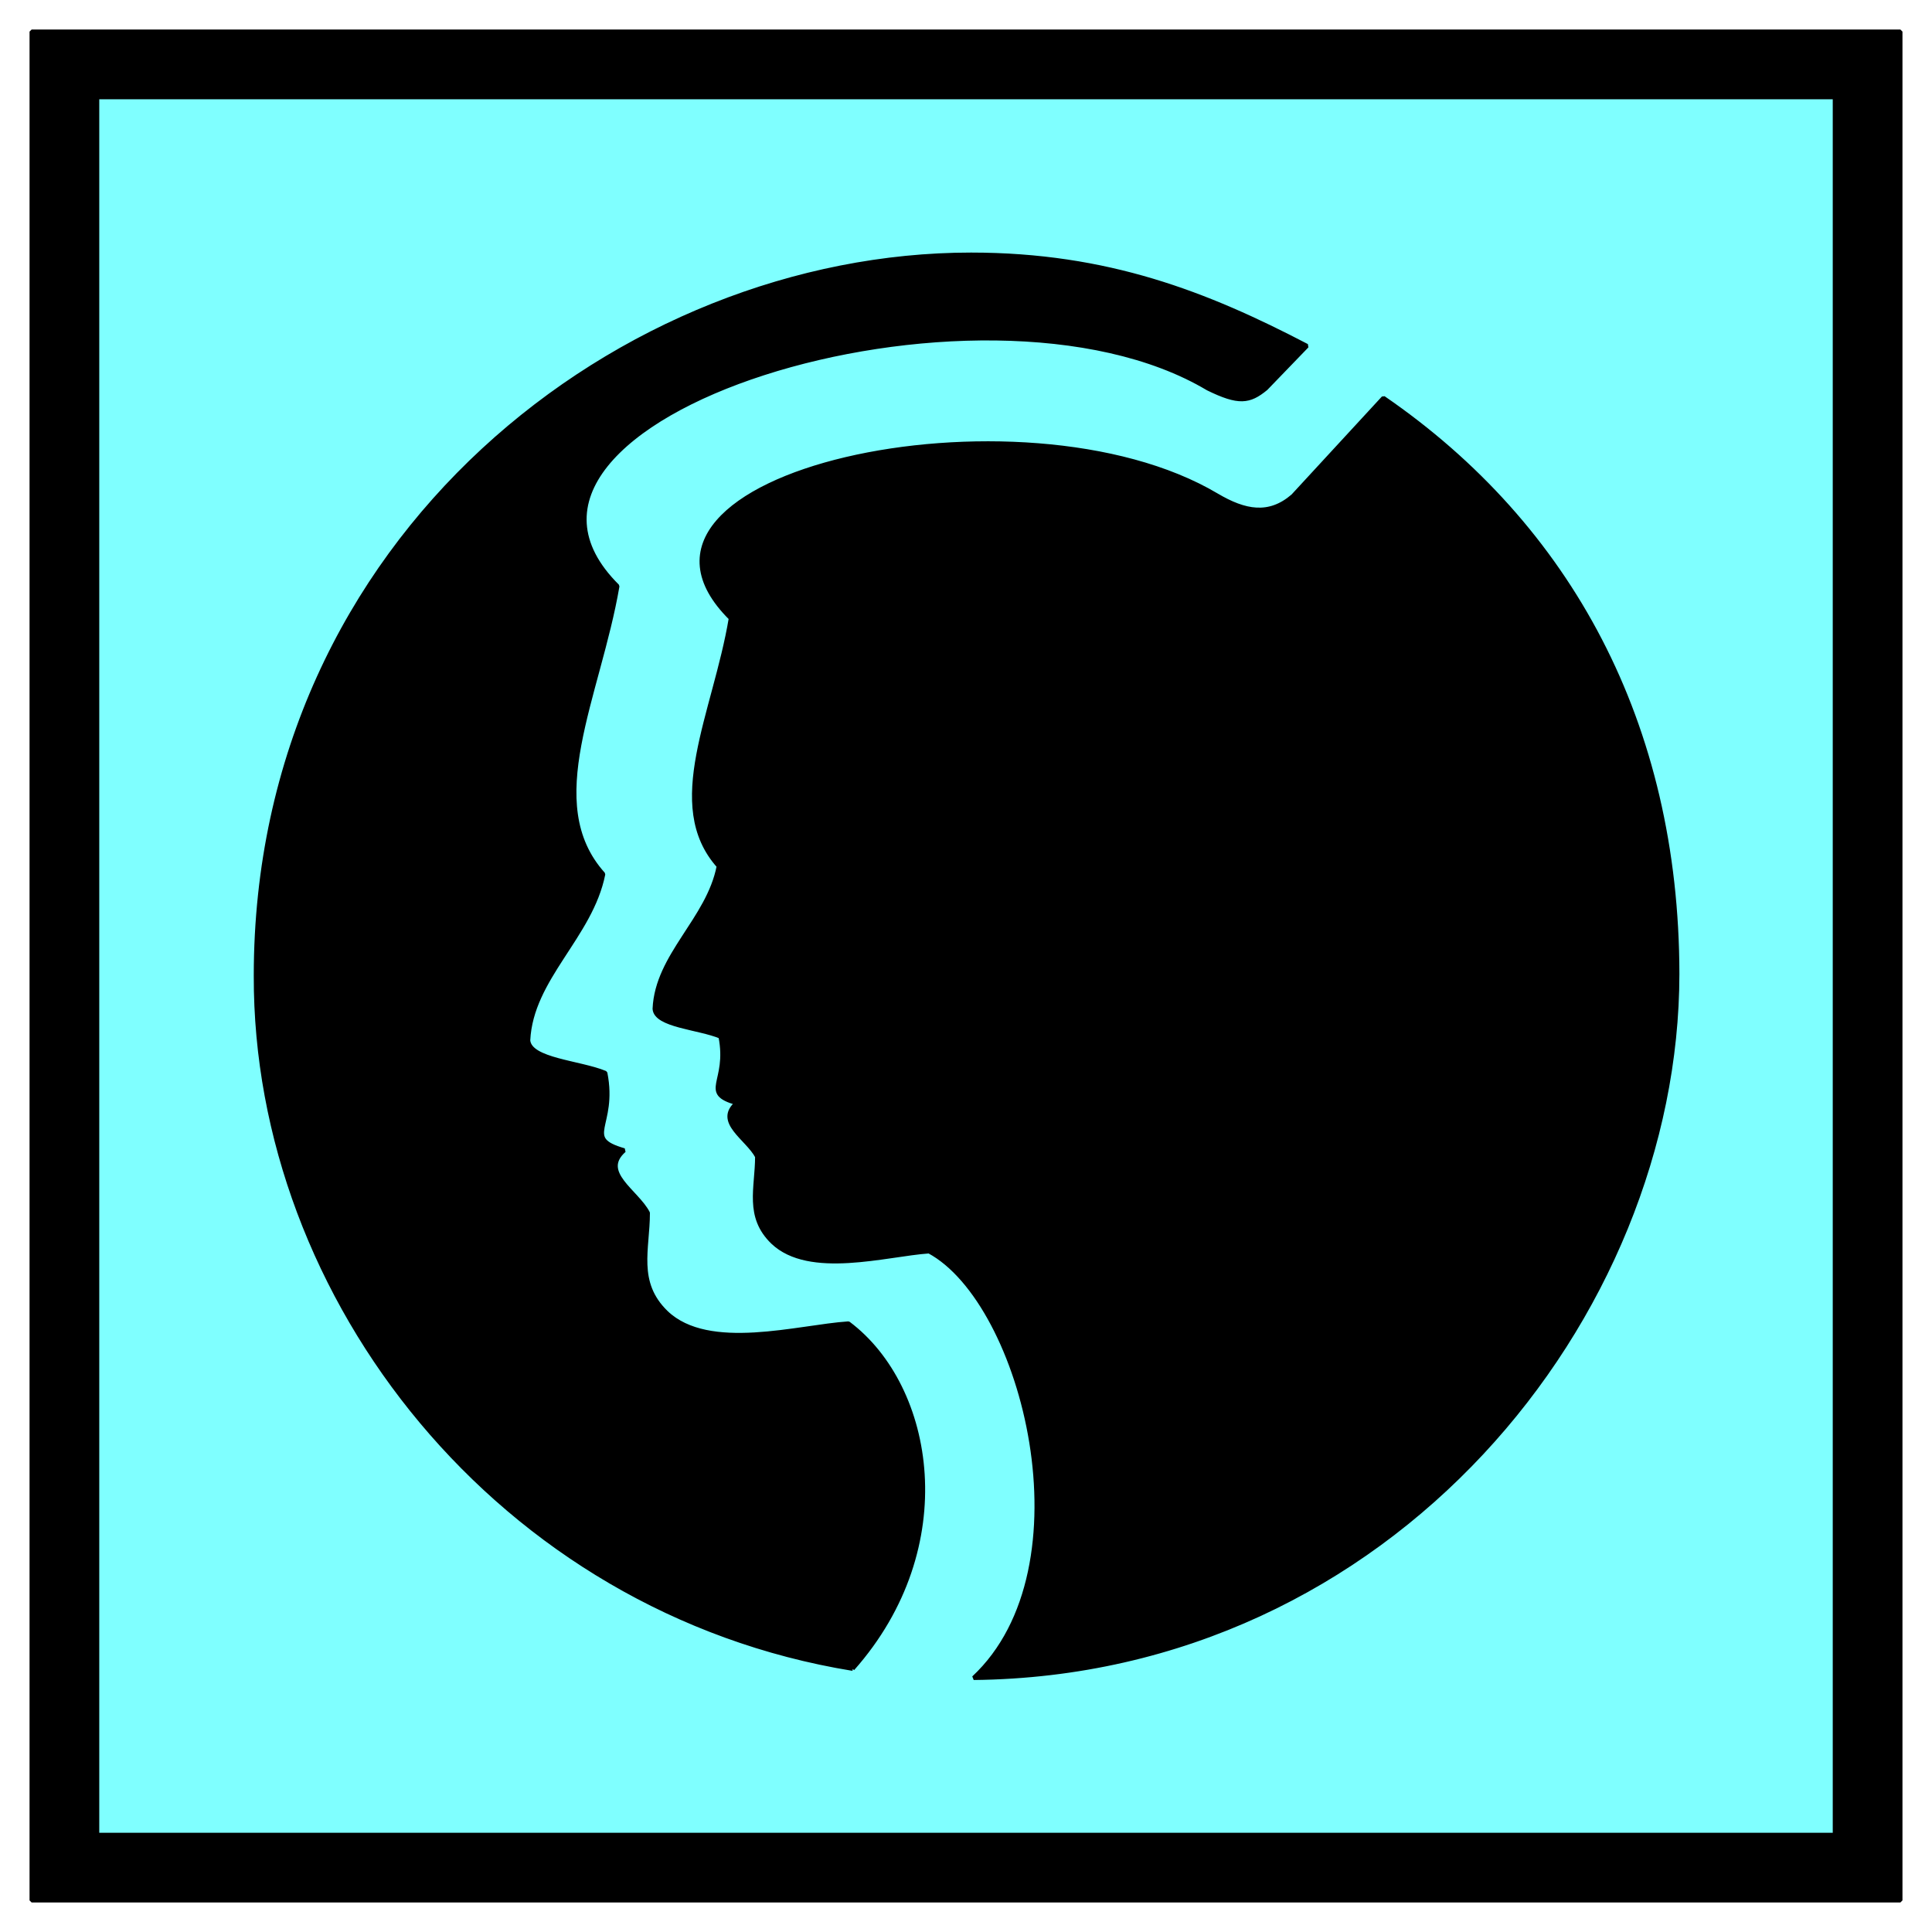 <svg xmlns="http://www.w3.org/2000/svg" width="235.441" height="235.441"><path fill="#fff" d="M0 235.441V0h235.441v235.441H0"/><path fill="#7fffff" fill-rule="evenodd" d="M8.102 8.102h219.203v219.203H8.102V8.102"/><path fill="none" stroke="#000" stroke-miterlimit="1" stroke-width=".504" d="M8.102 8.102h219.203v219.203H8.102Zm0 0"/><path fill-rule="evenodd" d="M11.844 11.844h211.754v211.754H11.844ZM3.852 3.852H231.59V231.59H3.852V3.852"/><path fill="none" stroke="#000" stroke-miterlimit="1" stroke-width=".504" d="M11.844 11.844h211.754v211.754H11.844ZM3.852 3.852H231.59V231.59H3.852Zm0 0"/><path fill-rule="evenodd" d="M103.895 203.363c13.14-14.832 9.793-34.343-.504-42.082-6.082.395-17.028 3.637-22.211-1.332-3.782-3.672-2.23-7.742-2.23-12.133-1.368-2.629-5.942-4.933-2.884-7.632-5.254-1.512-1.007-2.88-2.3-9.43-3.133-1.297-9.18-1.55-9.399-3.961.36-7.598 7.633-12.672 9.145-20.27-7.778-8.64-.575-21.671 1.726-35.097-20.699-20.559 44.246-40.61 71.965-24.086 3.746 1.836 5.04 1.656 7.059 0l5.004-5.184c-12.207-6.37-24.301-11.125-40.934-11.125-42.336 0-87.156 34.309-87.156 87.875-.11 39.352 29.734 77.438 72.719 84.457zm14.761 1.117c14.399-13.43 6.156-45.757-5.437-51.984-5.219.36-14.578 3.133-19.043-1.117-3.239-3.129-1.906-6.621-1.906-10.438-1.188-2.234-5.114-4.214-2.485-6.515-4.5-1.297-.867-2.485-1.98-8.102-2.664-1.117-7.887-1.332-8.028-3.383.285-6.554 6.551-10.875 7.813-17.39-6.66-7.45-.469-18.61 1.472-30.203-17.746-17.606 35.426-29.125 59.223-14.977 3.418 2.016 6.371 2.594 9.285.074l11.02-11.953c22.68 15.586 35.781 39.742 35.816 70.2-.035 41.761-34.918 85.25-85.75 85.788"/><path fill="none" stroke="#000" stroke-miterlimit="1" stroke-width=".504" d="M103.895 203.363c13.14-14.832 9.793-34.343-.504-42.082-6.082.395-17.028 3.637-22.211-1.332-3.782-3.672-2.23-7.742-2.23-12.133-1.368-2.629-5.942-4.933-2.884-7.632-5.254-1.512-1.007-2.88-2.3-9.43-3.133-1.297-9.18-1.55-9.399-3.961.36-7.598 7.633-12.672 9.145-20.27-7.778-8.64-.575-21.671 1.726-35.097-20.699-20.559 44.246-40.61 71.965-24.086 3.746 1.836 5.04 1.656 7.059 0l5.004-5.184c-12.207-6.37-24.301-11.125-40.934-11.125-42.336 0-87.156 34.309-87.156 87.875-.11 39.352 29.734 77.438 72.719 84.457zm14.761 1.117c14.399-13.43 6.156-45.757-5.437-51.984-5.219.36-14.578 3.133-19.043-1.117-3.239-3.129-1.906-6.621-1.906-10.438-1.188-2.234-5.114-4.214-2.485-6.515-4.5-1.297-.867-2.485-1.98-8.102-2.664-1.117-7.887-1.332-8.028-3.383.285-6.554 6.551-10.875 7.813-17.39-6.66-7.45-.469-18.61 1.472-30.203-17.746-17.606 35.426-29.125 59.223-14.977 3.418 2.016 6.371 2.594 9.285.074l11.02-11.953c22.68 15.586 35.781 39.742 35.816 70.2-.035 41.761-34.918 85.25-85.75 85.788zm0 0"/></svg>
